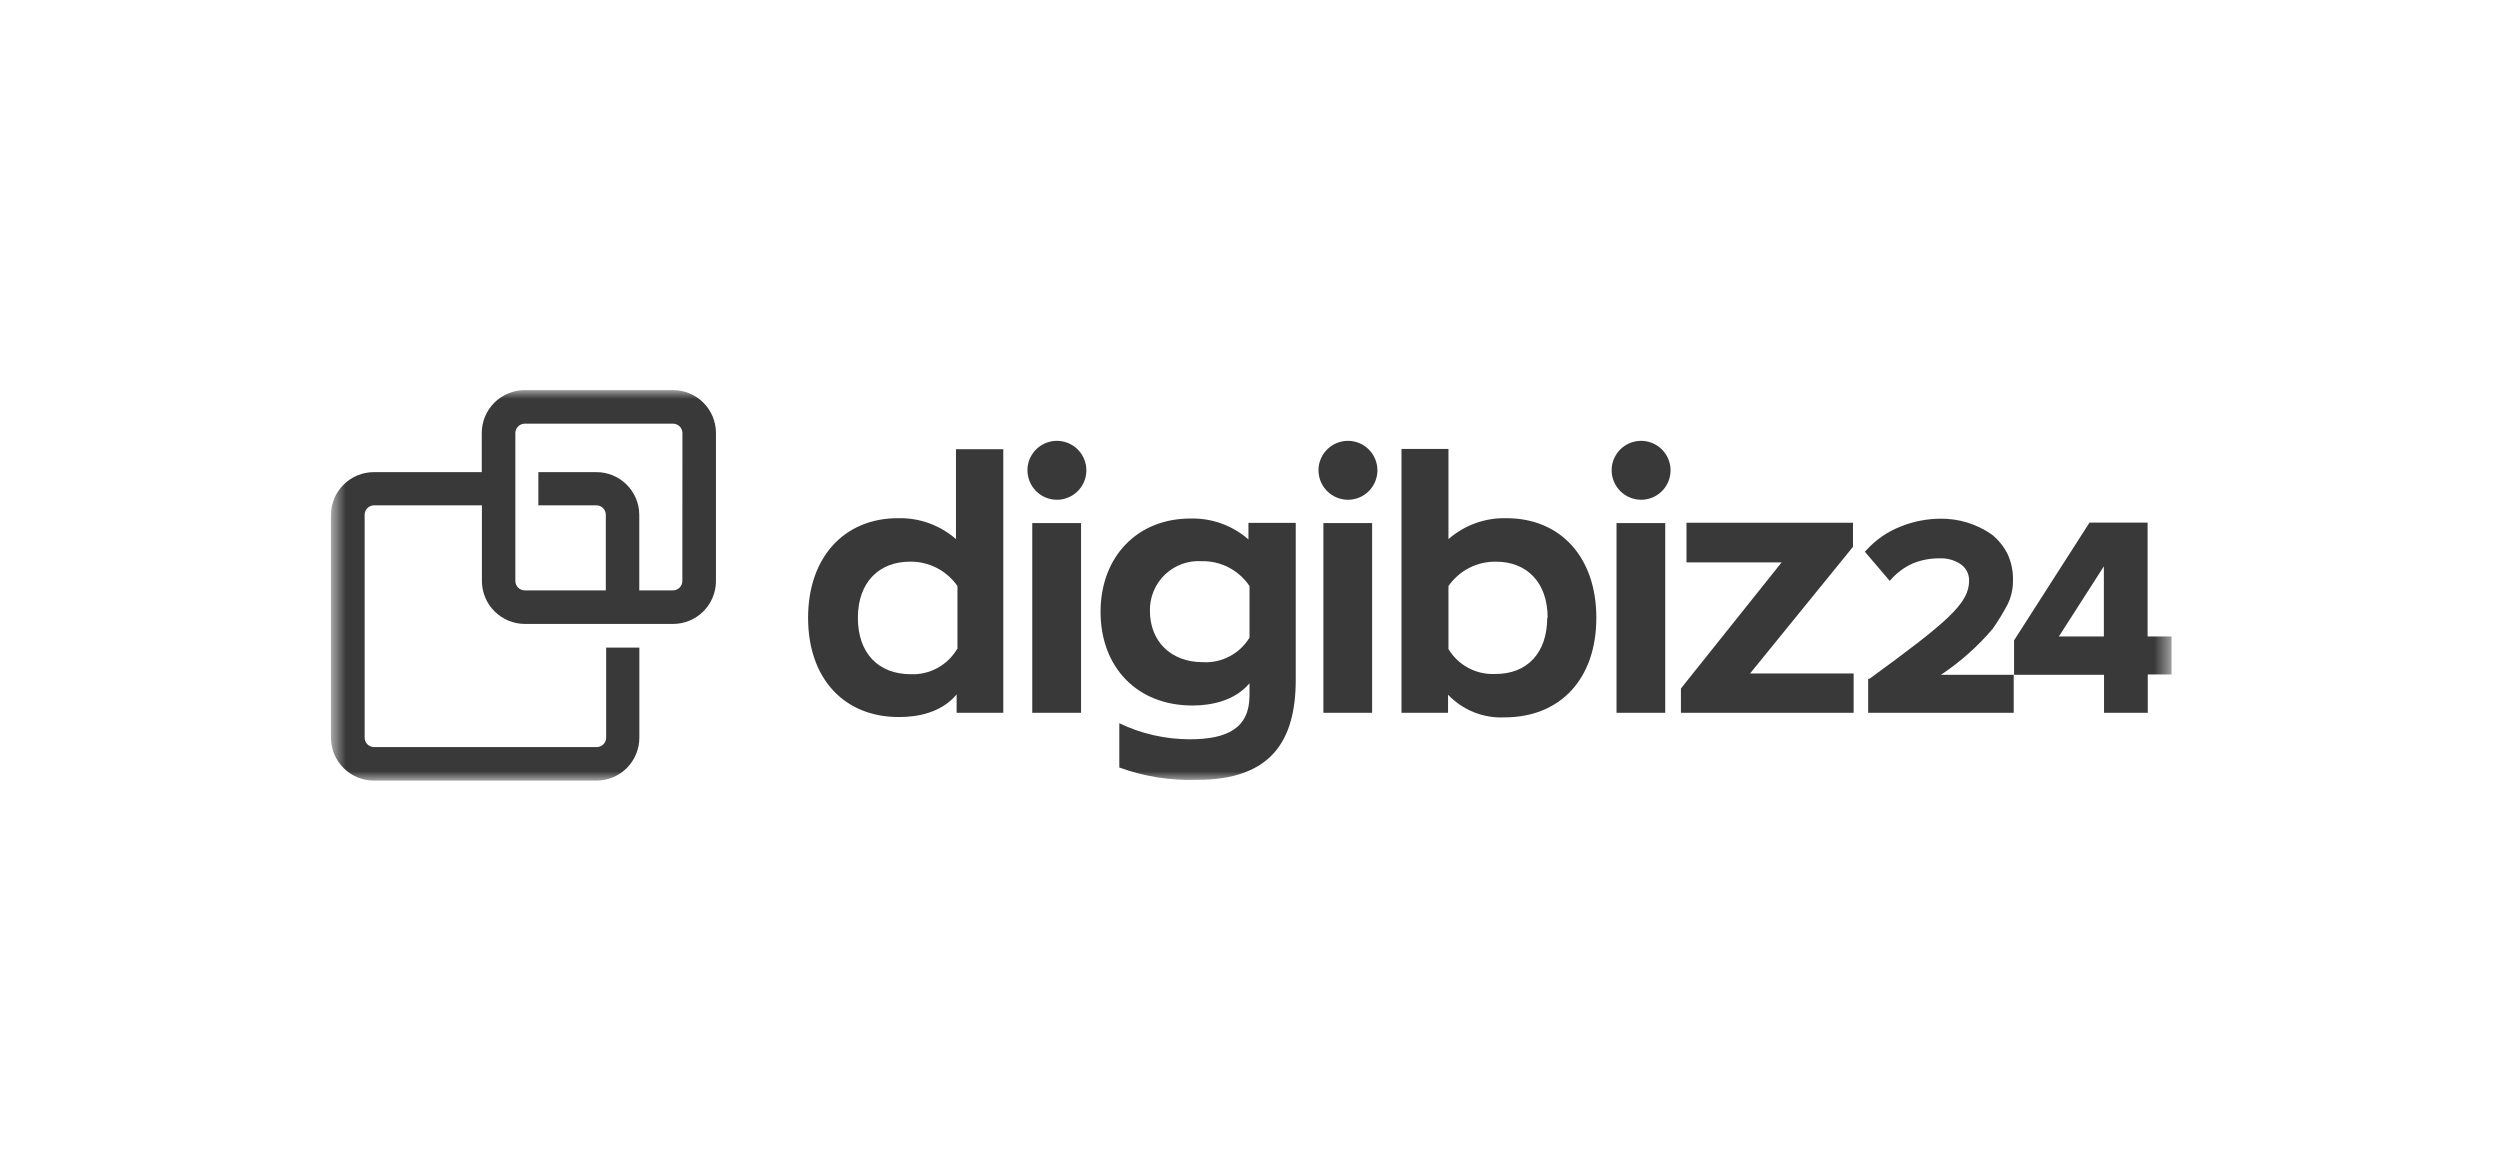 <svg width="141" height="66" viewBox="0 0 141 66" fill="none" xmlns="http://www.w3.org/2000/svg">
<mask id="mask0_2324_10" style="mask-type:luminance" maskUnits="userSpaceOnUse" x="18" y="22" width="105" height="23">
<path d="M122.468 22.003H18.675V44.004H122.468V22.003Z" fill="white"/>
</mask>
<g mask="url(#mask0_2324_10)">
<path d="M37.951 22.003H29.59C28.949 22.003 28.333 22.259 27.879 22.712C27.425 23.166 27.171 23.782 27.171 24.424V26.628H21.085C20.444 26.628 19.828 26.883 19.374 27.337C18.92 27.791 18.666 28.406 18.666 29.048V41.607C18.667 42.248 18.922 42.863 19.376 43.317C19.829 43.77 20.444 44.026 21.085 44.027H33.639C34.281 44.027 34.897 43.772 35.351 43.318C35.804 42.864 36.059 42.249 36.059 41.607V36.523H34.187V41.607C34.186 41.747 34.13 41.881 34.031 41.98C33.932 42.078 33.798 42.135 33.658 42.136H21.095C20.955 42.135 20.821 42.078 20.722 41.98C20.623 41.881 20.567 41.747 20.566 41.607V29.044C20.565 28.973 20.577 28.903 20.603 28.837C20.629 28.772 20.668 28.712 20.717 28.662C20.766 28.611 20.825 28.571 20.89 28.543C20.955 28.516 21.024 28.501 21.095 28.5H27.18V32.77C27.181 33.411 27.436 34.026 27.89 34.479C28.344 34.933 28.959 35.188 29.6 35.19H37.96C38.602 35.19 39.217 34.934 39.671 34.481C40.125 34.027 40.38 33.411 40.38 32.77V24.424C40.38 24.105 40.318 23.789 40.196 23.494C40.074 23.2 39.895 22.933 39.669 22.708C39.443 22.483 39.175 22.305 38.88 22.184C38.585 22.063 38.269 22.002 37.951 22.003ZM38.484 32.77C38.483 32.91 38.426 33.045 38.326 33.144C38.226 33.243 38.091 33.298 37.951 33.298H36.055V29.029C36.051 28.391 35.795 27.781 35.342 27.331C34.89 26.881 34.278 26.628 33.639 26.628H30.363V28.5H33.639C33.779 28.502 33.913 28.558 34.012 28.657C34.111 28.756 34.167 28.89 34.168 29.029V33.298H29.595C29.455 33.297 29.322 33.241 29.223 33.142C29.124 33.043 29.067 32.909 29.066 32.77V24.424C29.067 24.284 29.124 24.15 29.223 24.051C29.322 23.952 29.455 23.896 29.595 23.895H37.955C38.096 23.895 38.231 23.95 38.331 24.049C38.431 24.148 38.488 24.283 38.489 24.424L38.484 32.77Z" fill="#393939"/>
<path d="M45.576 34.843C45.576 31.407 47.635 29.226 50.64 29.226C51.842 29.193 53.012 29.614 53.917 30.406V25.336H56.585V40.203H53.954V39.163C53.112 40.184 51.773 40.441 50.734 40.441C47.617 40.46 45.576 38.279 45.576 34.843ZM54.001 36.608V33.055C53.701 32.621 53.298 32.269 52.828 32.029C52.359 31.788 51.837 31.668 51.31 31.679C49.601 31.679 48.384 32.821 48.384 34.843C48.384 36.865 49.564 38.026 51.371 38.026C51.893 38.047 52.411 37.926 52.87 37.676C53.328 37.426 53.712 37.057 53.978 36.608H54.001Z" fill="#393939"/>
<path d="M57.947 26.516C57.949 26.188 58.048 25.868 58.231 25.596C58.415 25.324 58.675 25.112 58.978 24.988C59.282 24.863 59.615 24.831 59.937 24.896C60.259 24.961 60.554 25.12 60.785 25.352C61.017 25.584 61.175 25.88 61.239 26.202C61.303 26.523 61.27 26.857 61.145 27.16C61.019 27.463 60.807 27.723 60.535 27.905C60.262 28.088 59.942 28.186 59.614 28.187C59.394 28.187 59.177 28.144 58.975 28.06C58.772 27.976 58.588 27.852 58.434 27.697C58.279 27.542 58.156 27.358 58.073 27.155C57.989 26.952 57.947 26.735 57.947 26.516ZM58.219 29.502H60.971V40.203H58.219V29.502Z" fill="#393939"/>
<path d="M63.129 43.287V40.792C64.368 41.385 65.724 41.693 67.098 41.696C69.219 41.696 70.473 41.069 70.473 39.22V38.536C69.631 39.538 68.296 39.791 67.253 39.791C64.112 39.791 62.071 37.609 62.071 34.511C62.071 31.412 64.131 29.245 67.136 29.245C68.337 29.211 69.507 29.633 70.412 30.424V29.488H73.08V38.33C73.08 41.803 71.676 43.985 67.505 43.985C66.016 44.033 64.53 43.797 63.129 43.287ZM70.473 35.962V33.055C70.178 32.614 69.777 32.254 69.307 32.009C68.836 31.764 68.312 31.64 67.782 31.651C67.401 31.626 67.019 31.681 66.661 31.811C66.302 31.942 65.975 32.146 65.7 32.41C65.425 32.675 65.208 32.993 65.062 33.346C64.917 33.699 64.847 34.078 64.856 34.459C64.856 36.149 66.017 37.347 67.843 37.347C68.365 37.376 68.886 37.262 69.349 37.018C69.813 36.774 70.201 36.409 70.473 35.962Z" fill="#393939"/>
<path d="M74.363 26.516C74.365 26.188 74.463 25.868 74.647 25.596C74.831 25.324 75.091 25.112 75.394 24.988C75.697 24.863 76.031 24.831 76.353 24.896C76.674 24.961 76.97 25.12 77.201 25.352C77.433 25.584 77.59 25.88 77.654 26.202C77.718 26.523 77.685 26.857 77.56 27.16C77.435 27.463 77.222 27.723 76.95 27.905C76.678 28.088 76.357 28.186 76.029 28.187C75.81 28.187 75.593 28.144 75.39 28.06C75.188 27.976 75.004 27.852 74.849 27.697C74.694 27.542 74.572 27.358 74.488 27.155C74.405 26.952 74.362 26.735 74.363 26.516ZM74.639 29.502H77.387V40.203H74.639V29.502Z" fill="#393939"/>
<path d="M81.67 39.182V40.203H79.044V25.318H81.693V30.406C82.598 29.614 83.768 29.193 84.97 29.226C87.975 29.226 90.034 31.389 90.034 34.843C90.034 38.298 87.993 40.46 84.853 40.46C84.261 40.488 83.671 40.388 83.122 40.168C82.573 39.947 82.077 39.611 81.67 39.182ZM87.287 34.843C87.287 32.821 86.088 31.679 84.38 31.679C83.853 31.669 83.332 31.789 82.863 32.029C82.395 32.269 81.993 32.622 81.693 33.055V36.608C81.965 37.057 82.352 37.424 82.815 37.672C83.278 37.919 83.799 38.036 84.324 38.012C86.126 38.026 87.263 36.828 87.263 34.843H87.287Z" fill="#393939"/>
<path d="M90.896 26.516C90.897 26.188 90.996 25.868 91.18 25.596C91.363 25.324 91.623 25.113 91.926 24.988C92.229 24.864 92.562 24.831 92.884 24.896C93.205 24.96 93.501 25.118 93.732 25.35C93.964 25.582 94.122 25.877 94.187 26.199C94.251 26.52 94.219 26.854 94.095 27.157C93.97 27.46 93.758 27.72 93.487 27.903C93.215 28.086 92.895 28.185 92.567 28.187C92.124 28.187 91.698 28.011 91.385 27.698C91.072 27.384 90.896 26.959 90.896 26.516ZM91.172 29.502H93.919V40.203H91.172V29.502Z" fill="#393939"/>
<path d="M104.545 37.984V40.203H94.804V38.831L100.482 31.721H95.118V29.483H104.508V30.841L98.703 37.984H104.545Z" fill="#393939"/>
<path d="M109.469 38.059H113.574V40.203H105.364V38.283H105.439C109.844 35.072 111.056 34.029 111.056 32.76C111.063 32.567 111.019 32.376 110.927 32.205C110.836 32.035 110.701 31.892 110.537 31.791C110.201 31.579 109.81 31.475 109.413 31.491C108.877 31.482 108.344 31.584 107.85 31.791C107.392 32.002 106.984 32.306 106.651 32.685L106.581 32.76L105.177 31.117L105.252 31.042C105.784 30.448 106.447 29.988 107.19 29.699C107.901 29.411 108.66 29.26 109.427 29.254C110.468 29.239 111.486 29.552 112.339 30.148C112.717 30.45 113.024 30.832 113.237 31.267C113.448 31.736 113.548 32.246 113.532 32.76C113.536 33.231 113.426 33.697 113.214 34.117C112.967 34.582 112.692 35.03 112.39 35.461C111.543 36.46 110.56 37.334 109.469 38.059Z" fill="#393939"/>
<path d="M121.125 35.896V29.474H117.848L113.593 36.116V38.059H118.667V40.203H121.134V38.04H122.477V35.896H121.125ZM118.658 35.896H116.121L118.658 31.941V35.896Z" fill="#393939"/>
</g>
</svg>
